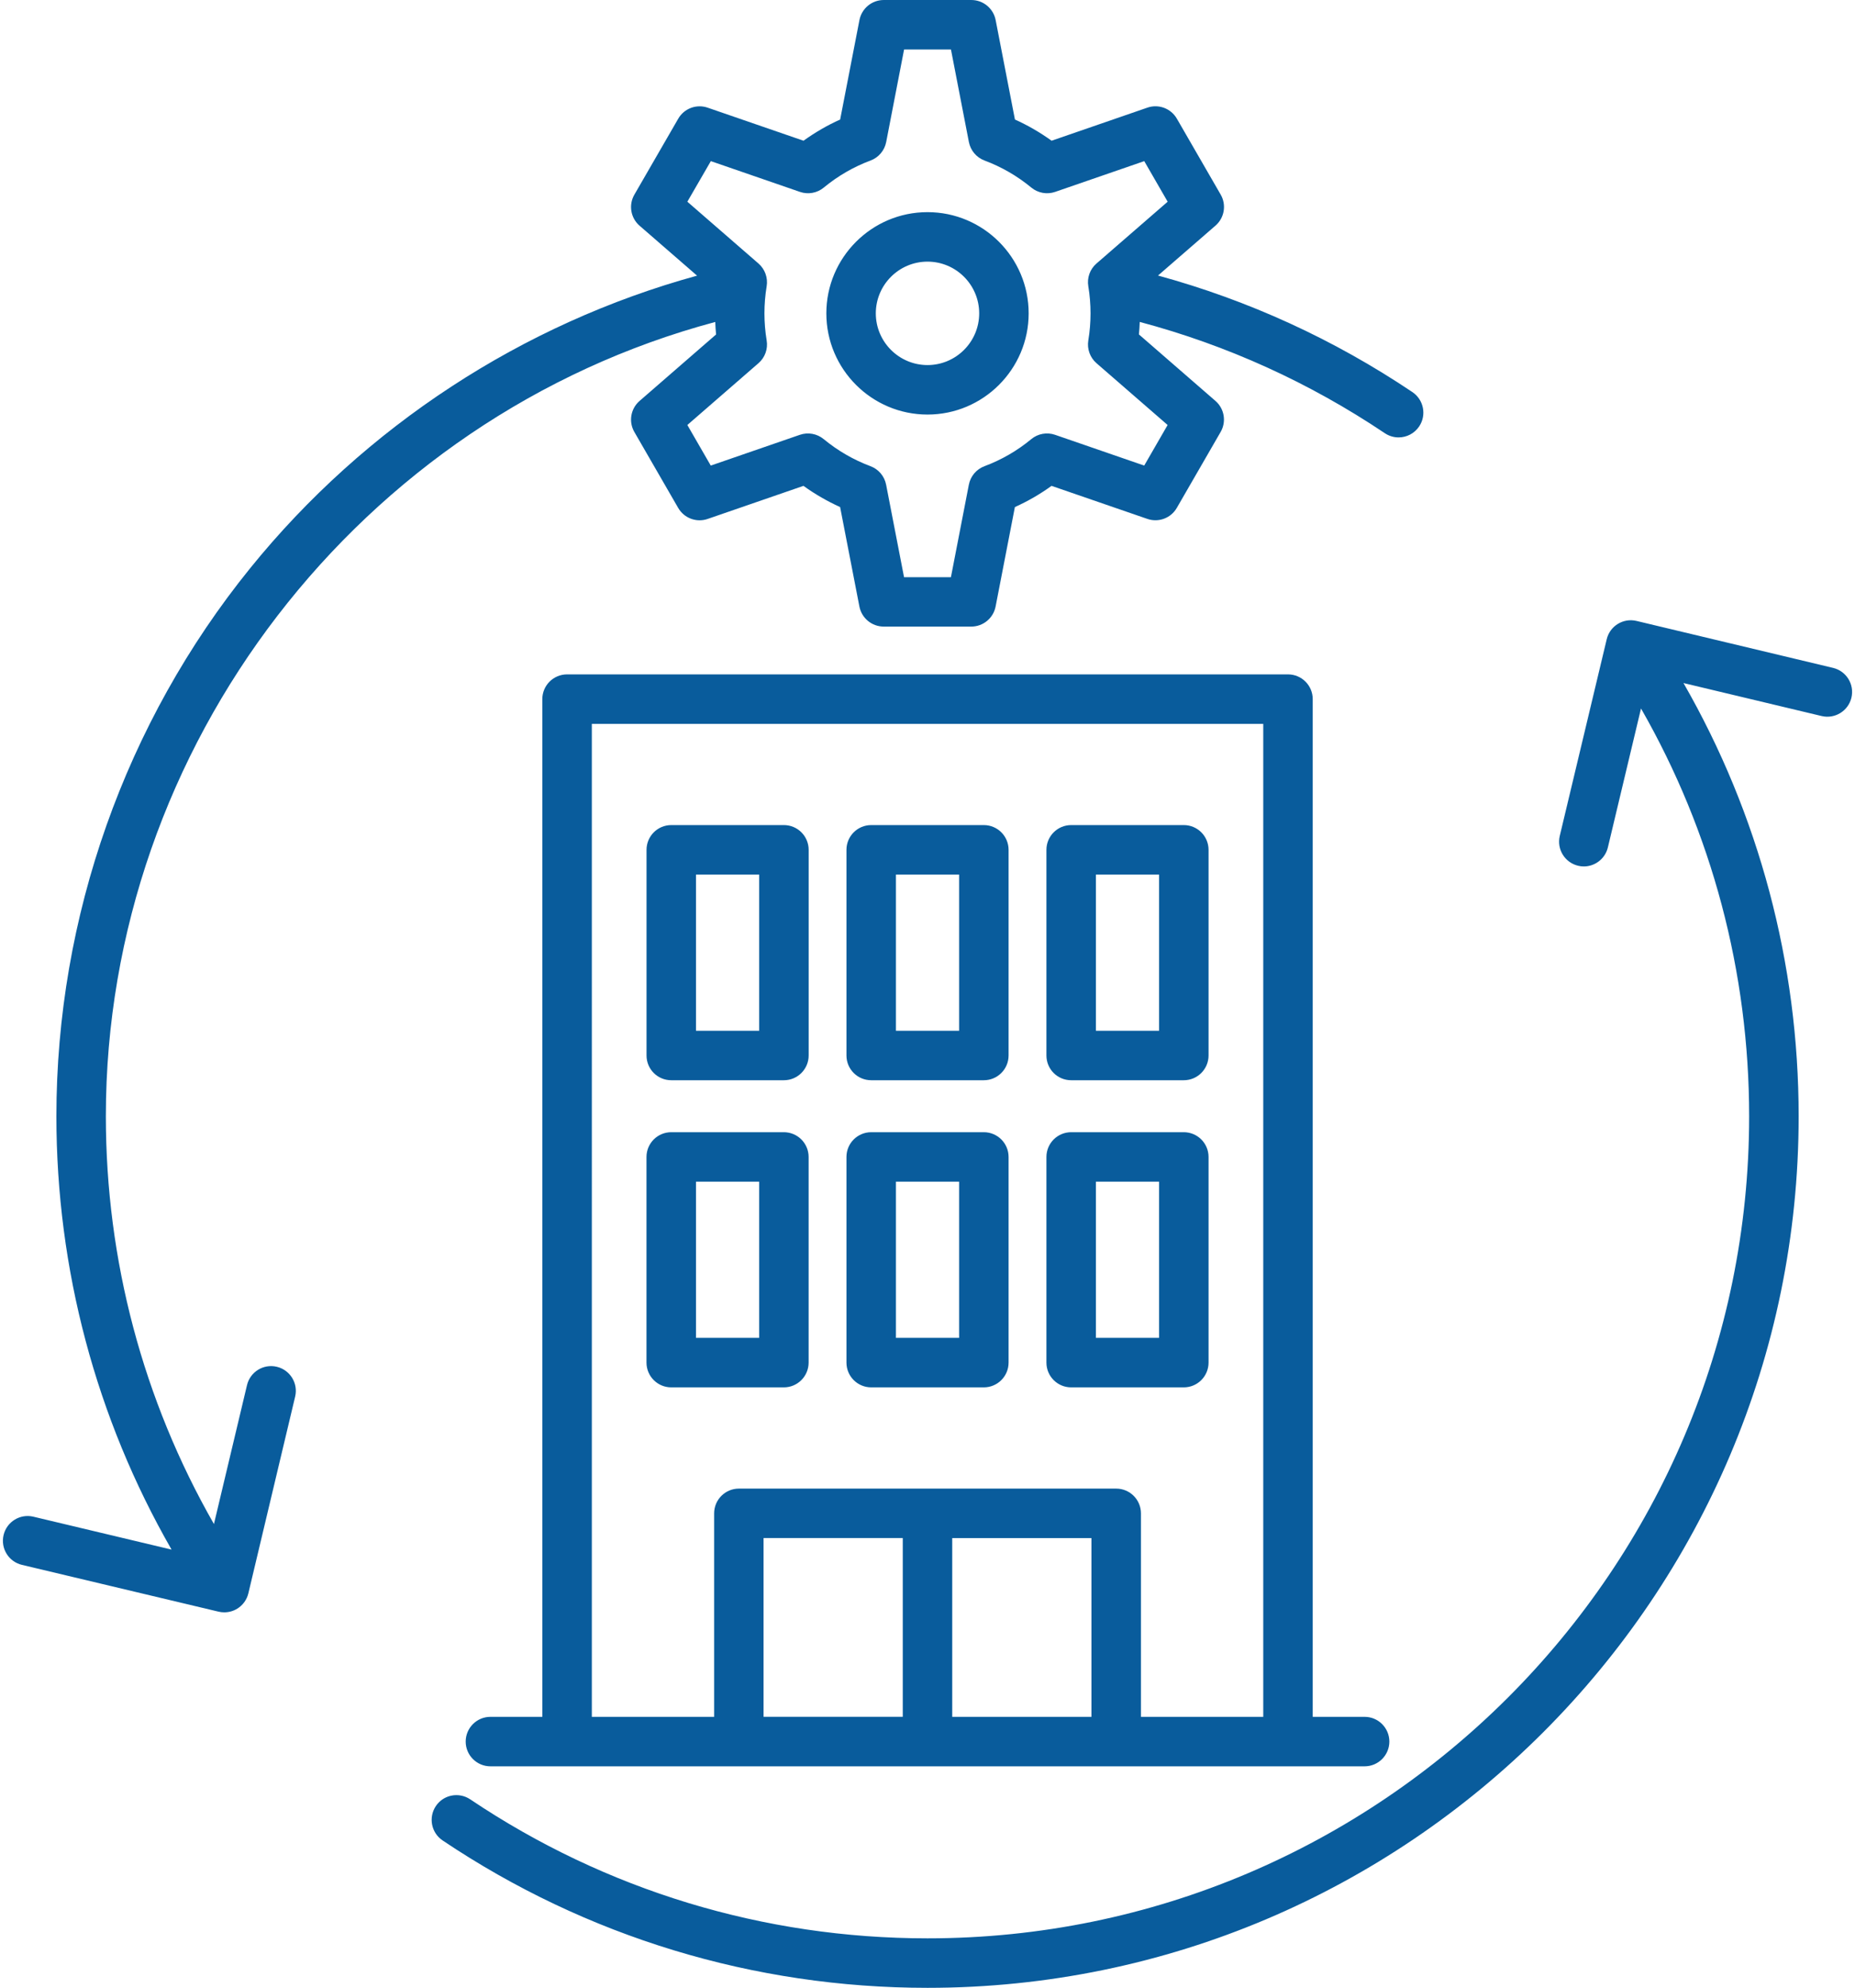 <?xml version="1.0" encoding="UTF-8" standalone="no"?><svg xmlns="http://www.w3.org/2000/svg" xmlns:xlink="http://www.w3.org/1999/xlink" fill="#095c9c" height="482" preserveAspectRatio="xMidYMid meet" version="1" viewBox="31.1 15.0 449.8 482.0" width="450" zoomAndPan="magnify"><g id="change1_1"><path d="M343.45,178.52H168.56c-3.31,0-6,2.69-6,6v246.77h-12.59c-3.31,0-6,2.69-6,6s2.69,6,6,6h212.07c3.31,0,6-2.69,6-6 s-2.69-6-6-6h-12.59V184.52C349.45,181.2,346.76,178.52,343.45,178.52z M174.56,190.52h162.89v240.77h-29.67v-49.34 c0-3.31-2.69-6-6-6h-91.54c-3.31,0-6,2.69-6,6v49.34h-29.67V190.52z M262,387.95h33.77v43.34H262V387.95z M250,431.28h-33.77v-43.34 H250V431.28z M193.84,276.93h27.33c3.31,0,6-2.69,6-6v-49.87c0-3.31-2.69-6-6-6h-27.33c-3.31,0-6,2.69-6,6v49.87 C187.84,274.25,190.52,276.93,193.84,276.93z M199.84,227.06h15.33v37.87h-15.33V227.06z M242.34,276.93h27.33c3.31,0,6-2.69,6-6 v-49.87c0-3.31-2.69-6-6-6h-27.33c-3.31,0-6,2.69-6,6v49.87C236.34,274.25,239.03,276.93,242.34,276.93z M248.34,227.06h15.33v37.87 h-15.33V227.06z M290.85,276.93h27.33c3.31,0,6-2.69,6-6v-49.87c0-3.31-2.69-6-6-6h-27.33c-3.31,0-6,2.69-6,6v49.87 C284.85,274.25,287.53,276.93,290.85,276.93z M296.85,227.06h15.33v37.87h-15.33V227.06z M221.16,351.4c3.31,0,6-2.69,6-6v-49.87 c0-3.31-2.69-6-6-6h-27.33c-3.31,0-6,2.69-6,6v49.87c0,3.31,2.69,6,6,6H221.16z M199.84,301.53h15.33v37.87h-15.33V301.53z M242.34,351.4h27.33c3.31,0,6-2.69,6-6v-49.87c0-3.31-2.69-6-6-6h-27.33c-3.31,0-6,2.69-6,6v49.87 C236.34,348.71,239.03,351.4,242.34,351.4z M248.34,301.53h15.33v37.87h-15.33V301.53z M290.85,351.4h27.33c3.31,0,6-2.69,6-6 v-49.87c0-3.31-2.69-6-6-6h-27.33c-3.31,0-6,2.69-6,6v49.87C284.85,348.71,287.53,351.4,290.85,351.4z M296.85,301.53h15.33v37.87 h-15.33V301.53z M256,115.52c13.53,0,24.54-11.01,24.54-24.54S269.54,66.44,256,66.44s-24.54,11.01-24.54,24.54 S242.47,115.52,256,115.52z M256,78.44c6.92,0,12.54,5.63,12.54,12.54s-5.63,12.54-12.54,12.54s-12.54-5.63-12.54-12.54 S249.09,78.44,256,78.44z M480.13,184.18c-0.77,3.22-4.01,5.21-7.23,4.44l-33.51-8c18.31,31.89,27.94,67.93,27.94,105.06 C467.33,402.2,372.53,497,256,497c-42.12,0-82.79-12.36-117.63-35.74c-2.75-1.85-3.48-5.57-1.64-8.33s5.58-3.48,8.33-1.64 C177.91,473.35,216.27,485,256,485c109.91,0,199.32-89.42,199.32-199.32c0-34.95-9.03-68.87-26.23-98.89l-8.04,33.69 c-0.66,2.75-3.12,4.61-5.83,4.61c-0.46,0-0.93-0.05-1.4-0.17c-3.22-0.77-5.21-4.01-4.44-7.23L420.77,170 c0.77-3.22,4.01-5.21,7.23-4.44l47.69,11.39C478.91,177.72,480.9,180.95,480.13,184.18z M204.51,93.07c0.04,1.01,0.1,2.02,0.2,3.03 l-18.56,16.12c-2.17,1.88-2.7,5.04-1.26,7.53l10.63,18.41c1.44,2.49,4.44,3.61,7.15,2.67l23.24-8.02c2.79,2.01,5.77,3.73,8.89,5.14 l4.68,24.12c0.55,2.82,3.02,4.86,5.89,4.86h21.26c2.87,0,5.34-2.04,5.89-4.86l4.68-24.12c3.13-1.41,6.11-3.13,8.89-5.14l23.24,8.01 c2.72,0.94,5.72-0.18,7.15-2.67l10.63-18.41c1.44-2.49,0.91-5.65-1.26-7.53l-18.56-16.12c0.1-1.01,0.16-2.02,0.2-3.03 c21.17,5.64,41.13,14.69,59.45,26.98c1.03,0.69,2.19,1.02,3.34,1.02c1.93,0,3.83-0.93,4.99-2.66c1.85-2.75,1.11-6.48-1.64-8.33 c-19.04-12.78-39.76-22.26-61.71-28.26l13.94-12.1c2.17-1.88,2.7-5.04,1.26-7.53l-10.63-18.41c-1.44-2.49-4.44-3.61-7.15-2.67 l-23.24,8.02c-2.79-2.01-5.76-3.73-8.89-5.14l-4.68-24.12c-0.55-2.82-3.02-4.86-5.89-4.86h-21.26c-2.87,0-5.34,2.04-5.89,4.86 l-4.68,24.12c-3.13,1.41-6.1,3.13-8.89,5.14l-23.24-8.01c-2.71-0.94-5.72,0.18-7.15,2.67L184.89,62.2 c-1.44,2.49-0.91,5.65,1.26,7.53l13.95,12.11c-42.34,11.62-80.55,36.54-108.39,70.91c-30.33,37.44-47.03,84.65-47.03,132.92 c0,37.1,9.63,73.18,27.94,105.07l-33.52-7.98c-3.23-0.77-6.46,1.22-7.23,4.45c-0.77,3.22,1.22,6.46,4.45,7.23l47.7,11.35 c0.46,0.11,0.92,0.16,1.39,0.16c1.1,0,2.19-0.3,3.15-0.89c1.35-0.83,2.32-2.17,2.69-3.72l11.35-47.7c0.77-3.22-1.22-6.46-4.45-7.23 c-3.22-0.77-6.46,1.22-7.23,4.45l-8.02,33.68c-17.18-30.02-26.22-63.97-26.22-98.88C56.68,195.84,118.4,116.09,204.51,93.07z M203.44,54.07l21.62,7.46c1.97,0.68,4.17,0.29,5.78-1.05c3.4-2.81,7.22-5.02,11.35-6.56c1.96-0.73,3.39-2.43,3.79-4.48L250.32,27 h11.37l4.35,22.44c0.4,2.05,1.83,3.75,3.79,4.48c4.12,1.54,7.94,3.75,11.35,6.56c1.61,1.33,3.8,1.73,5.78,1.05l21.62-7.46l5.68,9.84 L296.99,78.9c-1.58,1.37-2.33,3.46-1.98,5.52c0.36,2.16,0.54,4.37,0.54,6.56s-0.18,4.4-0.54,6.56c-0.34,2.06,0.41,4.15,1.98,5.52 l17.26,14.99l-5.68,9.84l-21.62-7.46c-1.98-0.68-4.17-0.29-5.78,1.05c-3.4,2.81-7.22,5.02-11.35,6.56 c-1.96,0.73-3.39,2.43-3.79,4.48l-4.35,22.44h-11.37l-4.35-22.44c-0.4-2.05-1.83-3.75-3.79-4.48c-4.12-1.54-7.94-3.75-11.35-6.56 c-1.61-1.33-3.8-1.73-5.78-1.05l-21.62,7.46l-5.68-9.84l17.26-14.99c1.58-1.37,2.33-3.46,1.98-5.52c-0.36-2.16-0.54-4.37-0.54-6.56 s0.18-4.4,0.54-6.56c0.34-2.06-0.41-4.15-1.98-5.52l-17.26-14.99L203.44,54.07z"/></g></svg>